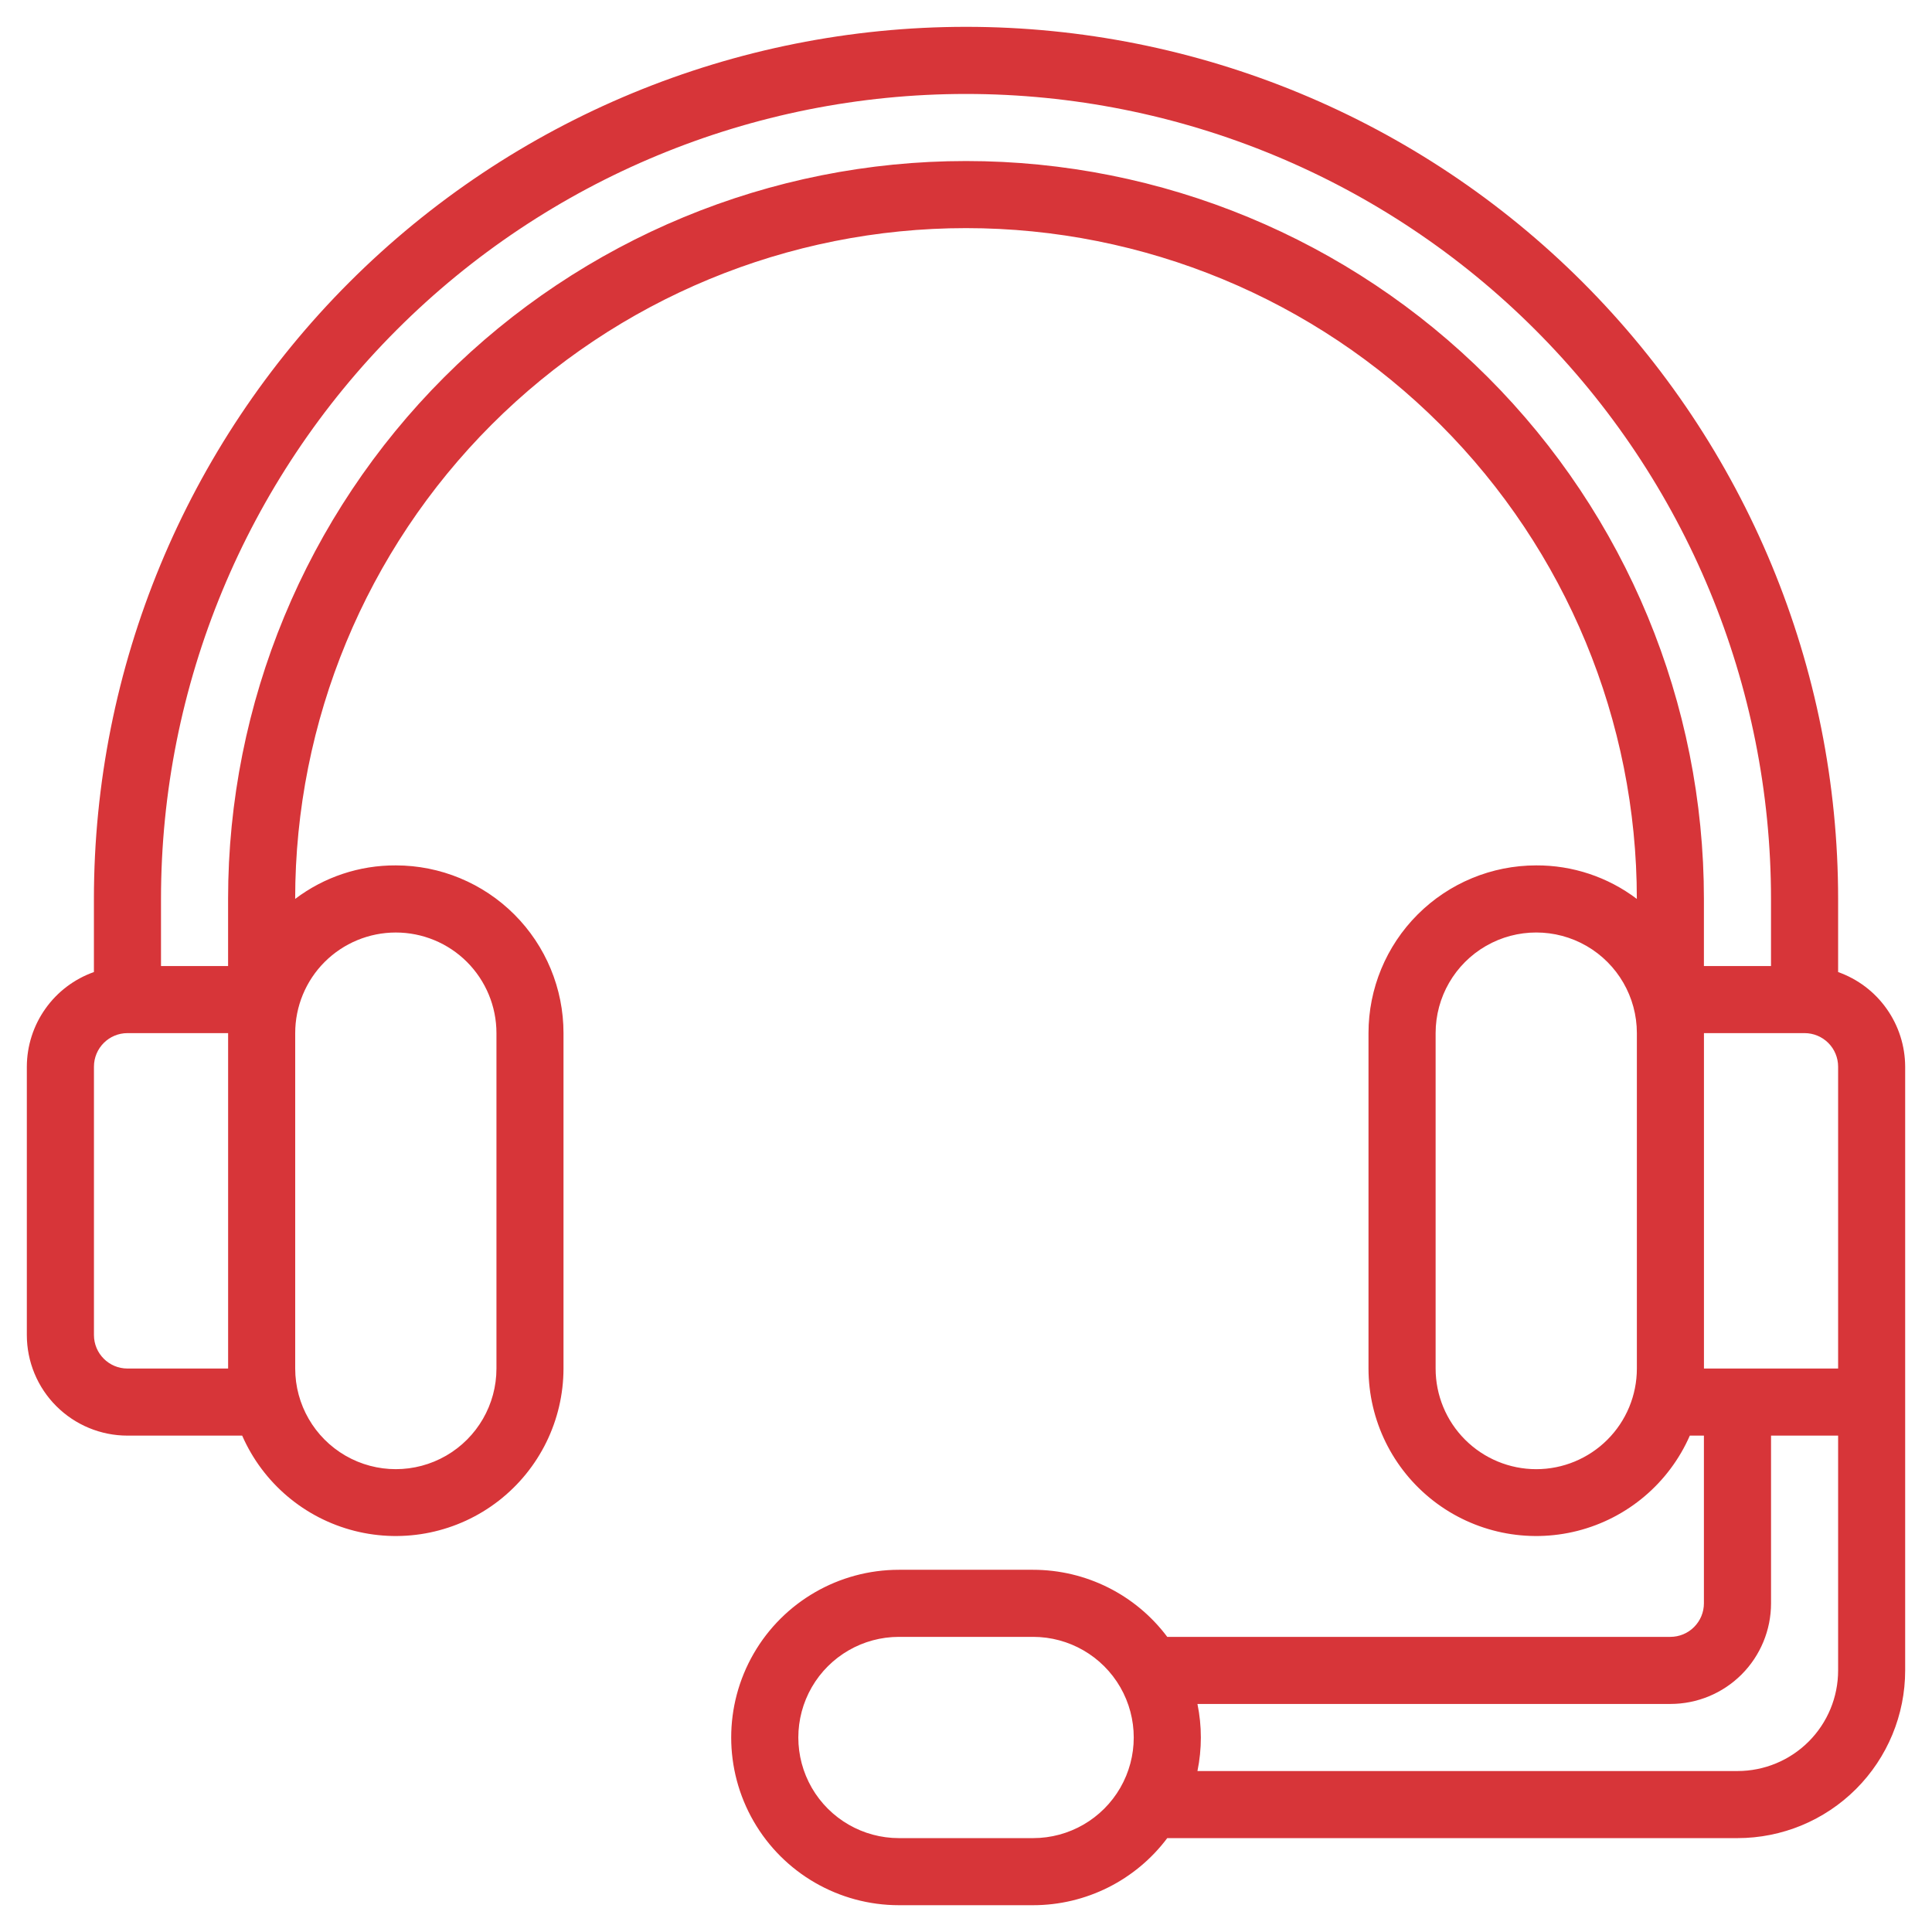 <svg width="54" height="54" viewBox="0 0 54 54" fill="none" xmlns="http://www.w3.org/2000/svg">
<path d="M51.376 27.169V25.126C51.376 18.661 48.808 12.461 44.237 7.889C39.666 3.318 33.466 0.75 27.001 0.75C20.535 0.75 14.336 3.318 9.764 7.889C5.193 12.46 2.625 18.66 2.625 25.126V27.169C2.078 27.363 1.604 27.72 1.269 28.194C0.933 28.667 0.752 29.233 0.75 29.813V37.313C0.75 38.059 1.046 38.775 1.574 39.302C2.101 39.829 2.817 40.126 3.562 40.126H6.769C7.349 41.45 8.507 42.432 9.908 42.788C11.309 43.144 12.797 42.834 13.938 41.947C15.08 41.06 15.748 39.696 15.75 38.251V28.875C15.75 27.632 15.256 26.44 14.377 25.561C13.498 24.682 12.306 24.188 11.062 24.188C10.048 24.183 9.059 24.512 8.25 25.125C8.25 20.152 10.226 15.383 13.742 11.867C17.258 8.351 22.027 6.376 27 6.376C31.973 6.376 36.742 8.351 40.258 11.867C43.774 15.383 45.75 20.153 45.75 25.125C44.941 24.512 43.952 24.183 42.937 24.188C41.694 24.188 40.502 24.682 39.623 25.561C38.744 26.44 38.25 27.632 38.25 28.875V38.251C38.252 39.696 38.92 41.06 40.062 41.947C41.203 42.834 42.691 43.144 44.092 42.788C45.492 42.432 46.651 41.45 47.231 40.126H47.625V44.813C47.625 45.062 47.526 45.3 47.35 45.476C47.175 45.652 46.936 45.751 46.687 45.751H32.625C31.74 44.57 30.35 43.876 28.875 43.876H25.125C23.45 43.876 21.902 44.769 21.065 46.219C20.228 47.67 20.228 49.457 21.065 50.907C21.902 52.357 23.45 53.251 25.125 53.251H28.875C30.35 53.251 31.74 52.556 32.625 51.376H48.562C49.806 51.376 50.998 50.882 51.877 50.003C52.756 49.124 53.25 47.931 53.25 46.688V29.813C53.248 29.233 53.067 28.667 52.731 28.194C52.396 27.72 51.922 27.363 51.375 27.169L51.376 27.169ZM28.876 51.376H25.126C24.121 51.376 23.193 50.84 22.69 49.97C22.188 49.1 22.188 48.028 22.69 47.157C23.193 46.287 24.121 45.751 25.126 45.751H28.876C29.881 45.751 30.809 46.287 31.312 47.157C31.814 48.028 31.814 49.1 31.312 49.97C30.809 50.84 29.881 51.376 28.876 51.376ZM3.563 38.251C3.045 38.251 2.626 37.831 2.626 37.314V29.814C2.626 29.296 3.045 28.876 3.563 28.876H6.376V38.251H3.563ZM11.063 26.064C11.809 26.064 12.525 26.36 13.052 26.887C13.579 27.415 13.876 28.13 13.876 28.876V38.251C13.876 39.256 13.34 40.184 12.469 40.687C11.599 41.189 10.527 41.189 9.657 40.687C8.787 40.184 8.251 39.256 8.251 38.251V28.876C8.251 28.13 8.547 27.414 9.074 26.887C9.602 26.36 10.317 26.064 11.063 26.064H11.063ZM27.001 4.501C21.531 4.501 16.284 6.674 12.416 10.542C8.548 14.41 6.375 19.656 6.375 25.126V27.001H4.5V25.126C4.5 19.159 6.871 13.436 11.091 9.217C15.31 4.997 21.033 2.626 27 2.626C32.968 2.626 38.691 4.997 42.91 9.217C47.13 13.436 49.5 19.159 49.5 25.126V27.001H47.625V25.126C47.625 19.656 45.452 14.41 41.584 10.542C37.716 6.674 32.47 4.501 27 4.501H27.001ZM42.938 41.064C42.193 41.064 41.477 40.767 40.95 40.24C40.422 39.713 40.126 38.997 40.126 38.251V28.876C40.126 27.871 40.662 26.943 41.532 26.44C42.402 25.938 43.475 25.938 44.345 26.44C45.215 26.943 45.751 27.871 45.751 28.876V38.251C45.751 38.997 45.455 39.713 44.927 40.24C44.4 40.767 43.684 41.064 42.939 41.064H42.938ZM47.626 28.876H50.439C50.687 28.876 50.926 28.975 51.102 29.151C51.277 29.326 51.376 29.565 51.376 29.814V38.251H47.626V28.876ZM48.564 49.501H33.469C33.596 48.883 33.596 48.245 33.469 47.626H46.689C47.434 47.626 48.15 47.33 48.677 46.803C49.205 46.275 49.501 45.559 49.501 44.814V40.126H51.376V46.689C51.376 47.435 51.08 48.15 50.552 48.678C50.025 49.205 49.309 49.501 48.564 49.501Z" fill="#D73539"/>
</svg>
